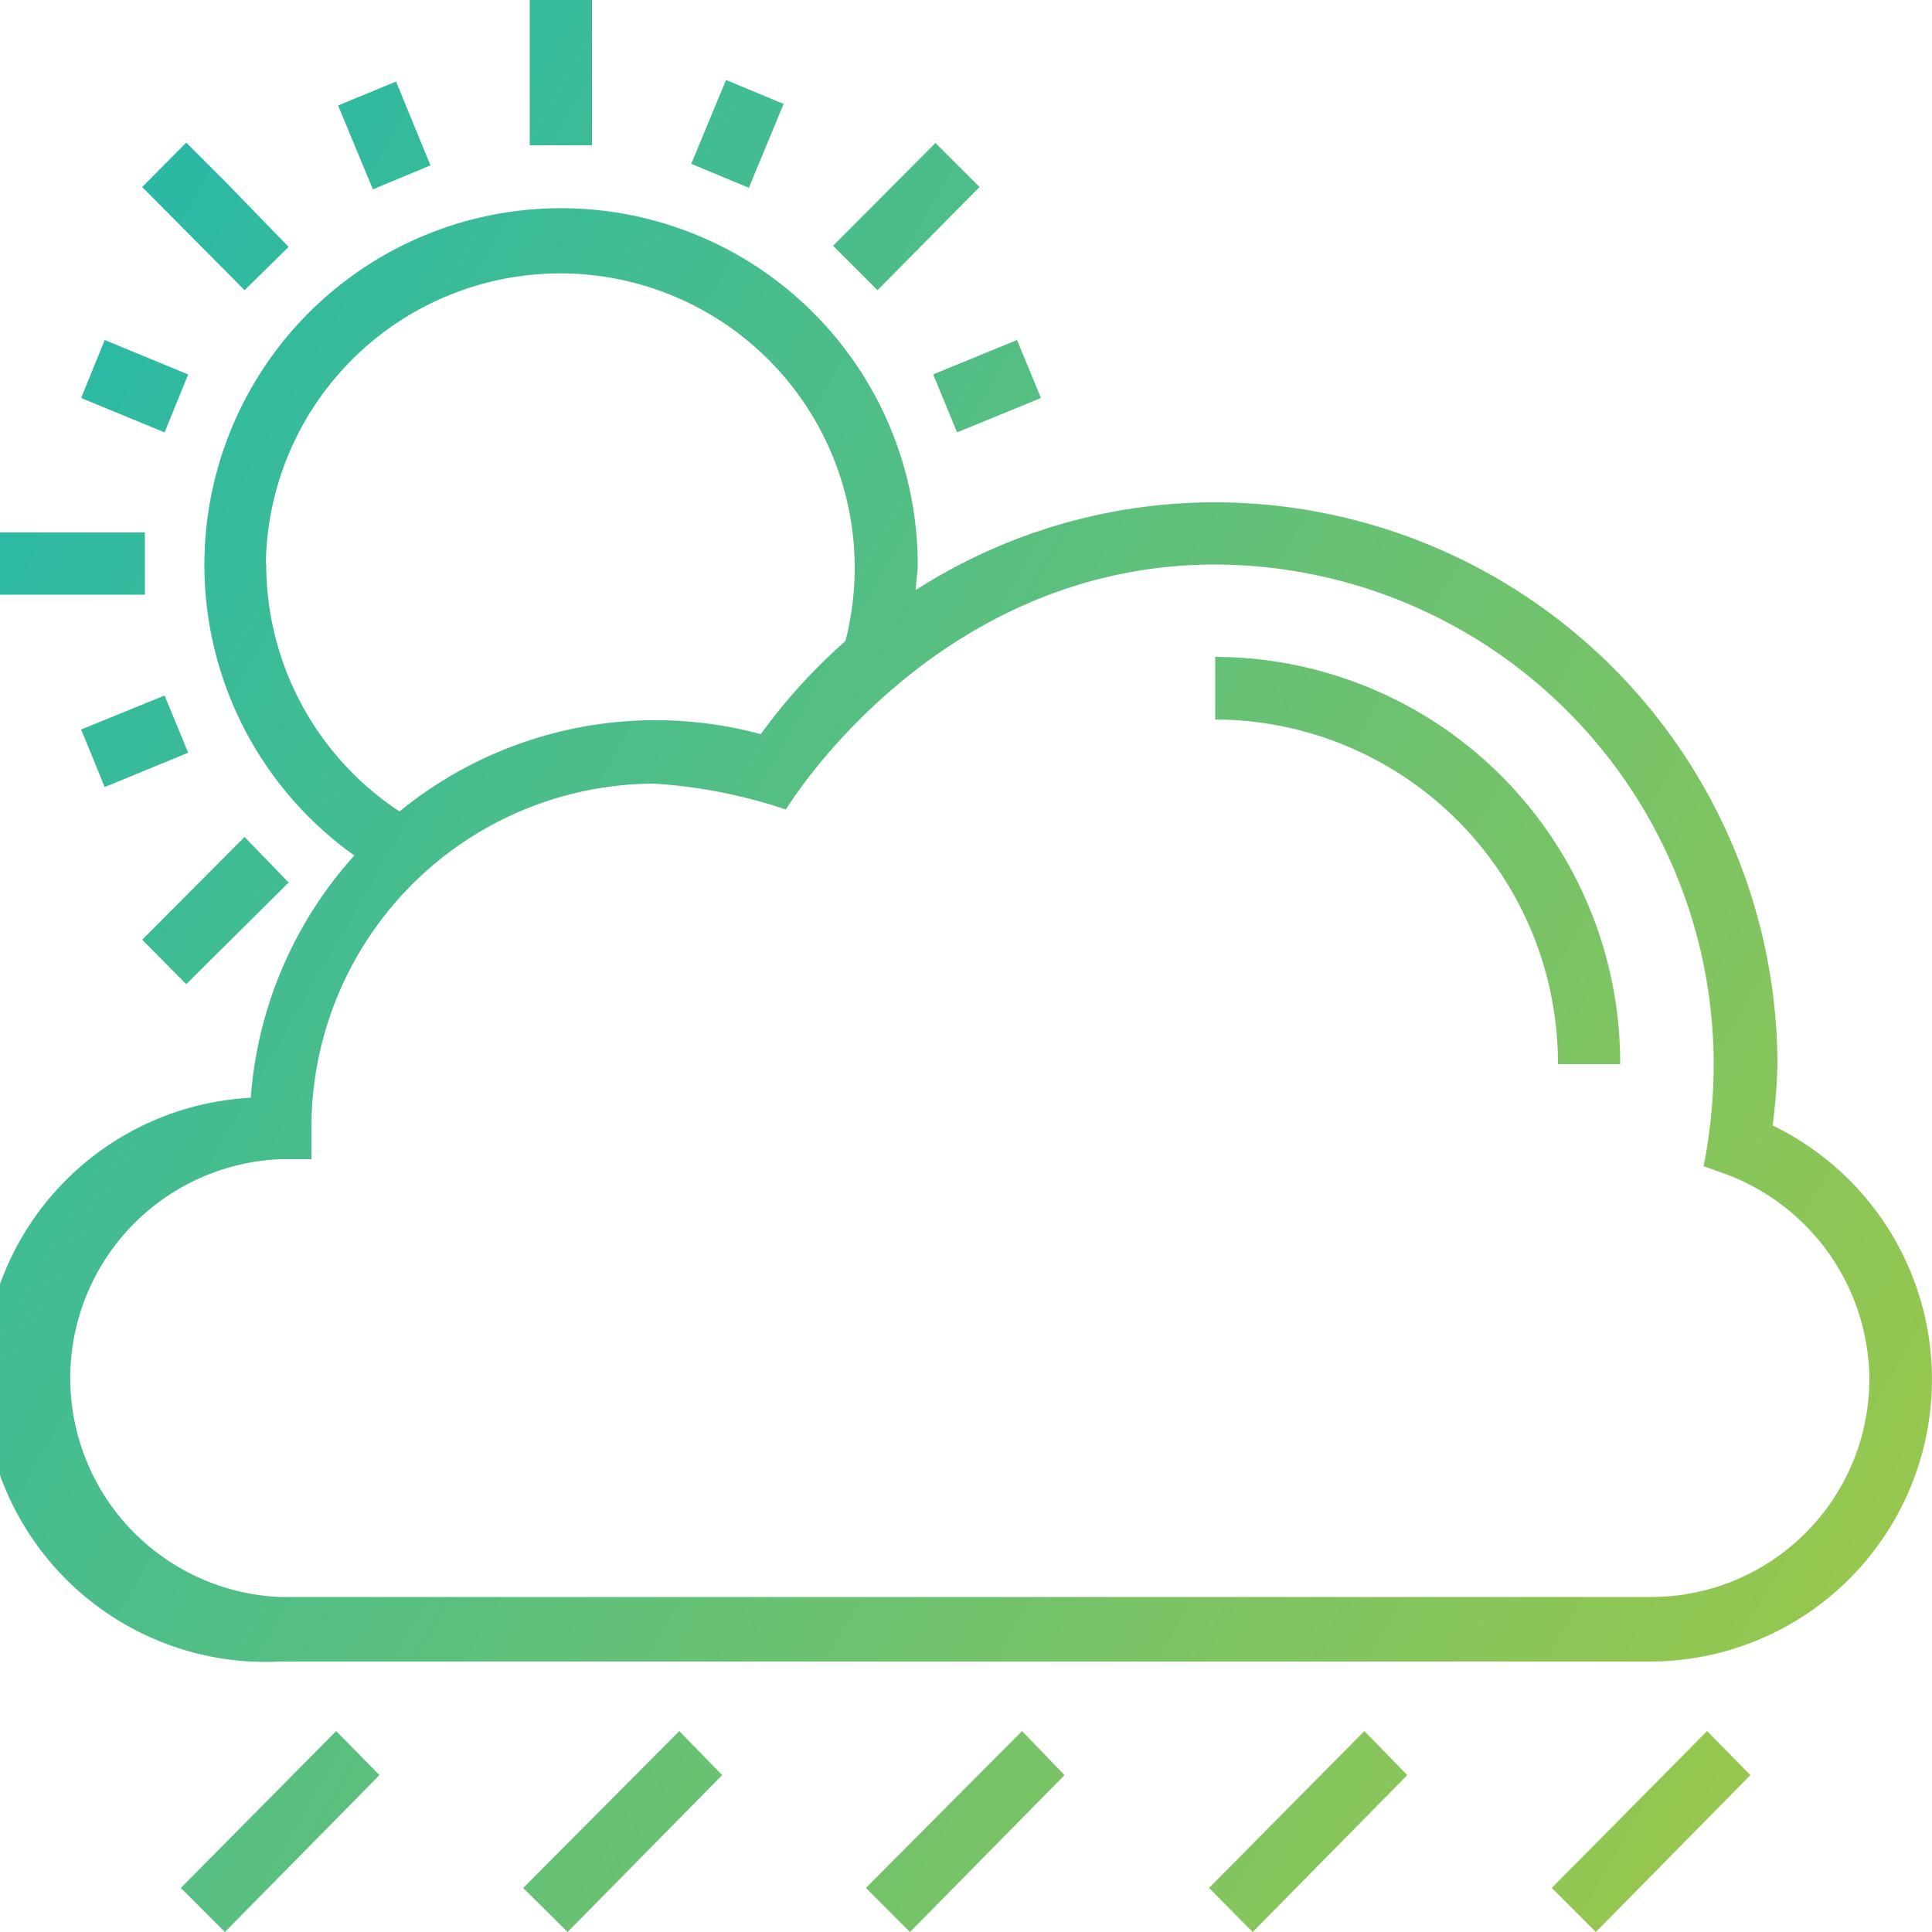 <svg viewBox="0 0 50 50" xmlns="http://www.w3.org/2000/svg" xmlns:xlink="http://www.w3.org/1999/xlink"><linearGradient id="a" gradientUnits="userSpaceOnUse" x1="46.02" x2="-3.02" y1="44.75" y2="16.44"><stop offset="0" stop-color="#97c74e"/><stop offset="1" stop-color="#2ab9a5"/></linearGradient><path d="m13.71 0h1.61v3.76h-1.61zm-2.57 4.28-.89-2.17-1.5.62.9 2.17zm-6.27 5.41-2.16-.89-.61 1.5 2.16.89zm15.41-7-1.49-.62-.9 2.17 1.49.62zm-18.18 16.19.61 1.49 2.16-.89-.61-1.48zm22.67-7.69 2.17-.89-.62-1.5-2.17.89zm.58-6.35-1.14-1.14-2.65 2.66 1.15 1.15zm-17.88 18-1.14-1.18-2.65 2.66 1.14 1.15zm-3.72-7.45v-1.61h-3.75v1.61zm3.72-9-1.65-1.7-1-1-1.14 1.15 2.65 2.67zm23.98 10.61v1.62a8.9 8.9 0 0 1 8.87 8.92h1.61a10.51 10.51 0 0 0 -10.48-10.54zm14.43 12.08a13.78 13.78 0 0 0 .12-1.53 14.57 14.57 0 0 0 -14.55-14.55 14.34 14.34 0 0 0 -7.75 2.27c0-.22.05-.43.05-.64a9.23 9.23 0 1 0 -14.58 7.51 10.51 10.51 0 0 0 -2.68 6.27 7.29 7.29 0 0 0 .77 14.59h35.49a7.3 7.3 0 0 0 3.13-13.87zm-39-14.49a7.62 7.62 0 1 1 15 2 14.56 14.56 0 0 0 -2.19 2.41 10.47 10.47 0 0 0 -9.35 2 7.66 7.66 0 0 1 -3.45-6.41zm35.87 26.74h-35.5a5.67 5.67 0 0 1 0-11.33h.81v-.81a8.9 8.9 0 0 1 8.87-8.91 13.44 13.44 0 0 1 3.41.67s3.81-6.34 11.11-6.34a12.94 12.94 0 0 1 12.9 13 13.64 13.64 0 0 1 -.26 2.57l.61.22a5.71 5.71 0 0 1 3.68 5.31 5.65 5.65 0 0 1 -5.63 5.62zm-38.07 7.53 1.14 1.14 4-4.06-1.12-1.14zm8.86 0 1.15 1.14 4-4.06-1.11-1.14zm8.87 0 1.14 1.14 4-4.06-1.1-1.14zm8.88 0 1.13 1.14 4-4.06-1.11-1.14zm8.87 0 1.14 1.14 4-4.06-1.12-1.14z" fill="url(#a)"/></svg>